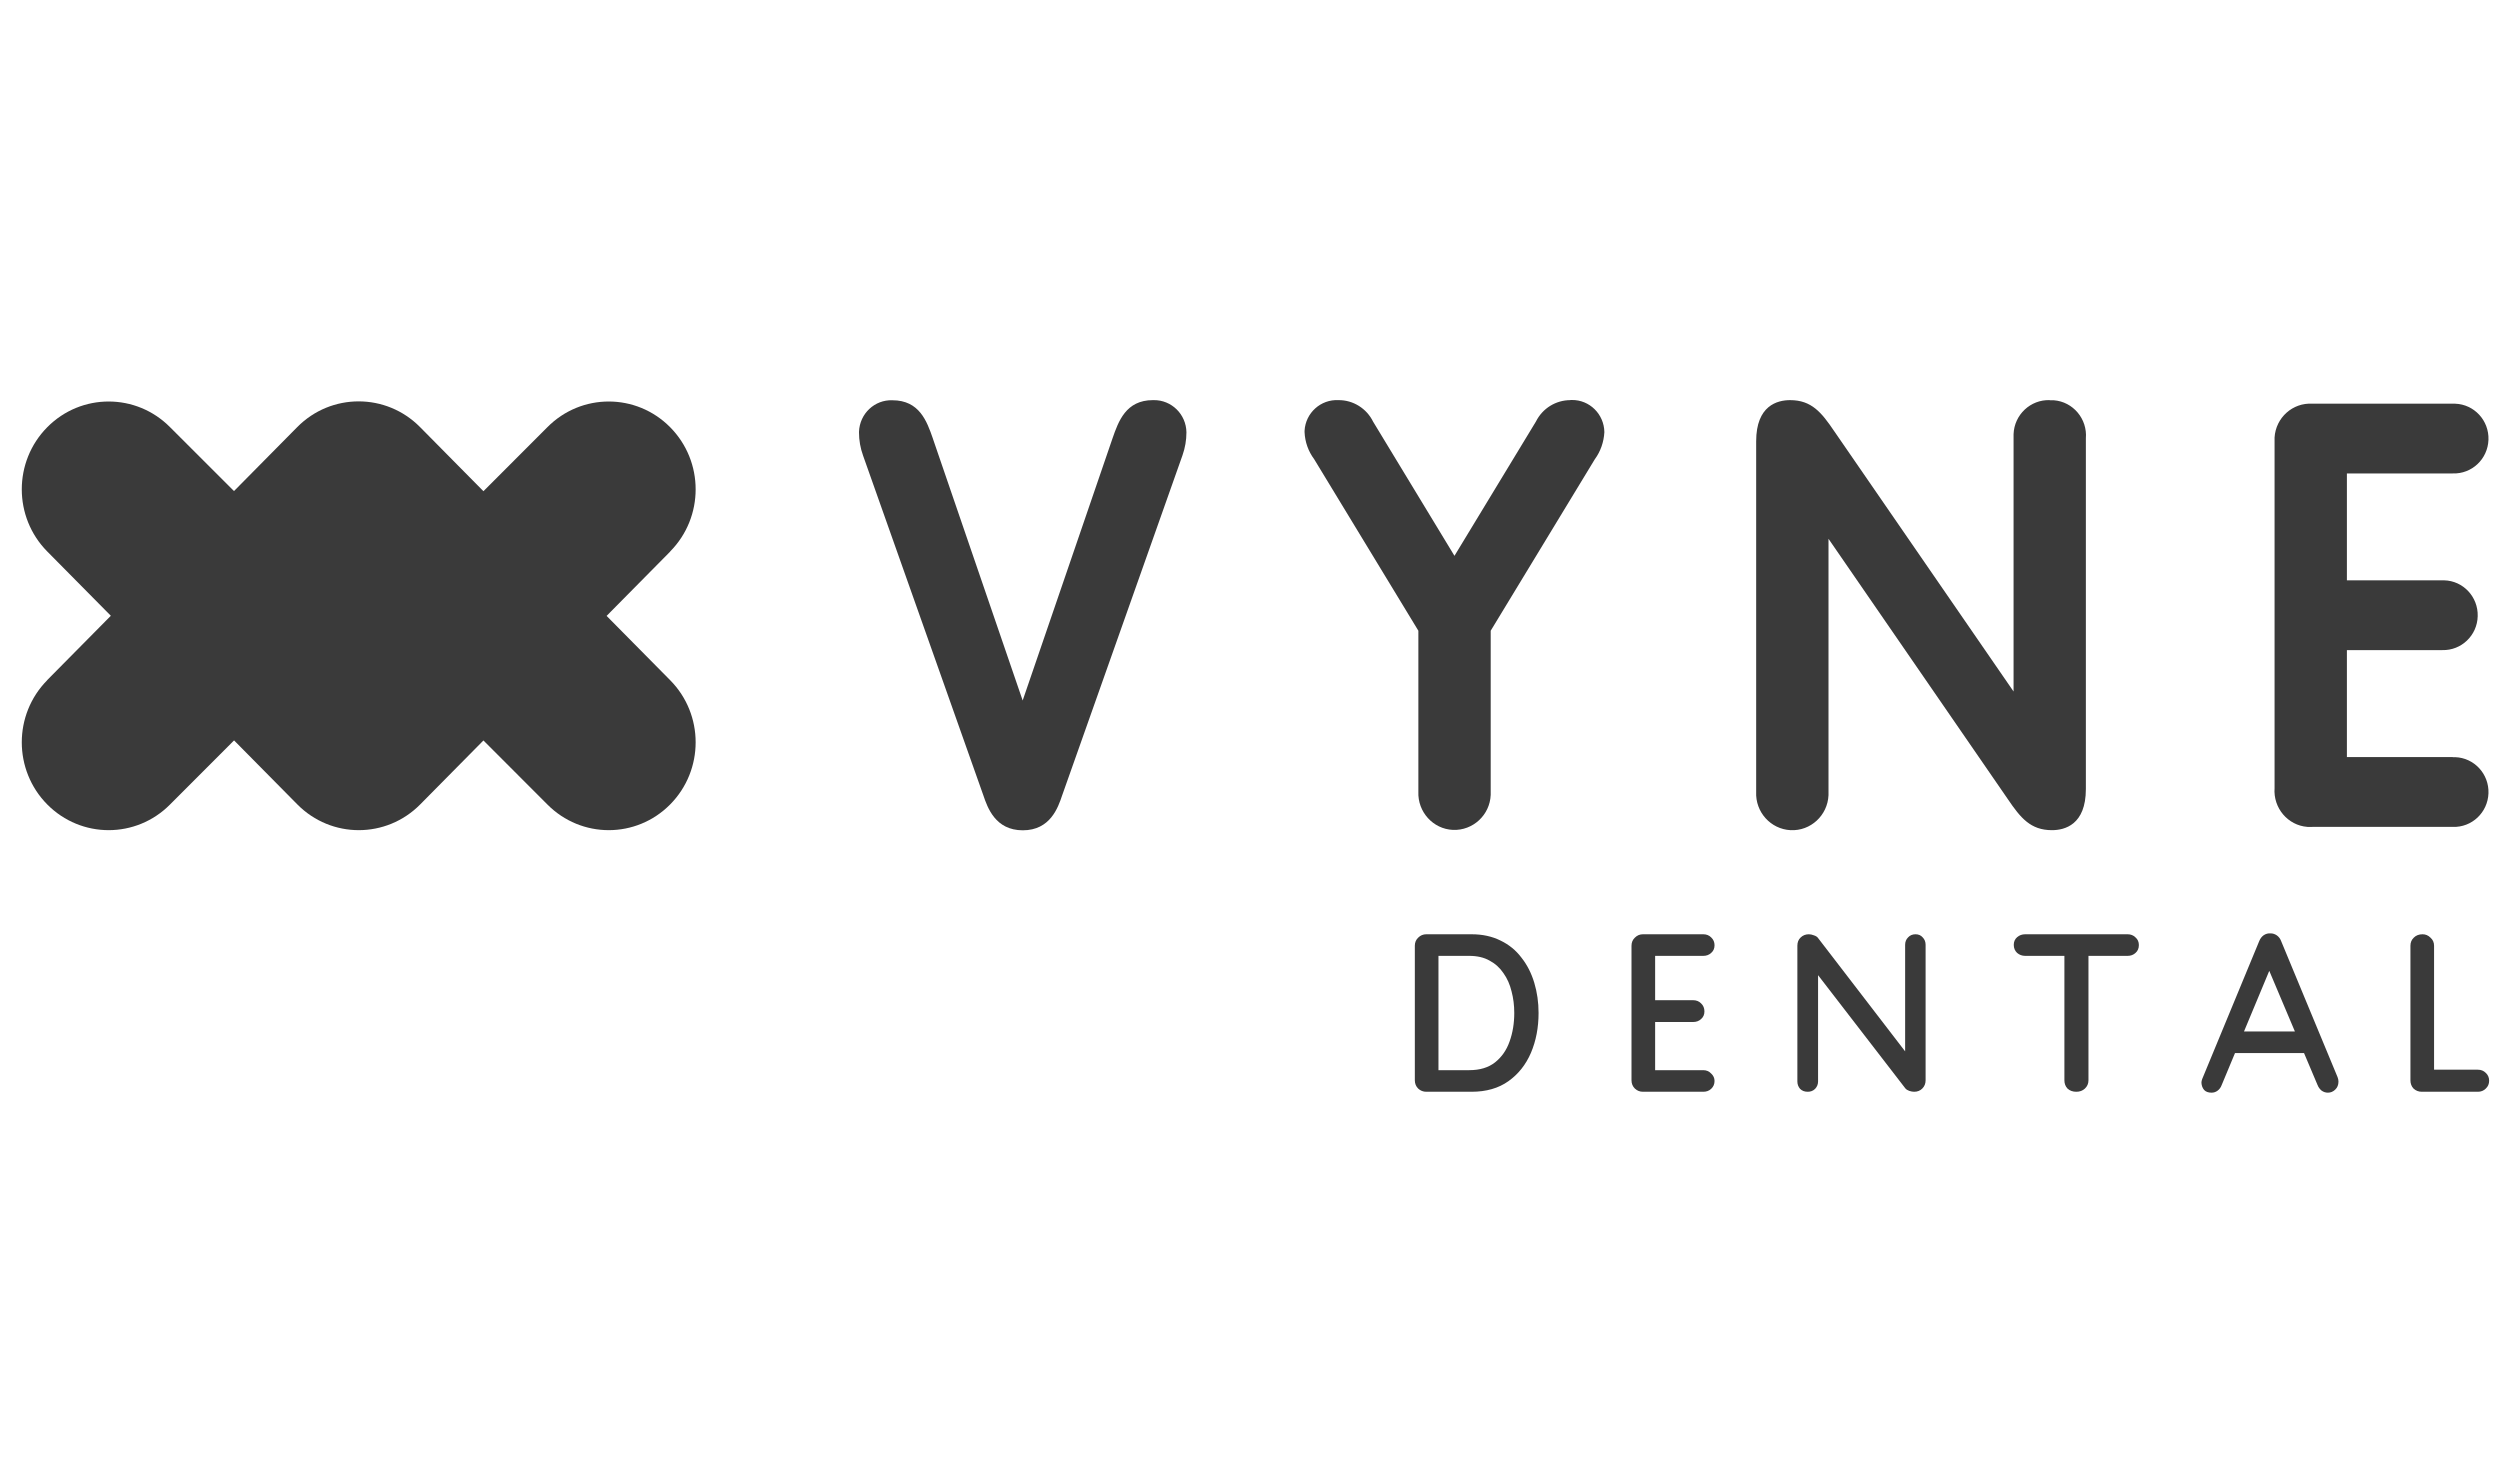 <svg width="75" height="44" viewBox="0 0 75 44" fill="none" xmlns="http://www.w3.org/2000/svg">
<g id="Container">
<g id="Vector">
<path d="M46.078 12.646C46.276 12.249 46.676 12.004 47.113 12.004V12H47.153C47.687 11.992 48.123 12.425 48.131 12.964C48.115 13.259 48.018 13.541 47.844 13.778L44.721 18.922V23.847C44.697 24.451 44.188 24.921 43.59 24.897C42.992 24.872 42.527 24.357 42.551 23.753V18.922L39.424 13.774C39.25 13.541 39.149 13.259 39.137 12.964V12.924C39.165 12.388 39.622 11.976 40.155 12.004C40.595 12 40.999 12.254 41.193 12.65L43.634 16.675L46.078 12.646Z" fill="#3A3A3A"/>
<path d="M34.587 12.004C33.775 12.004 33.553 12.642 33.375 13.152L30.68 21.015L28.001 13.201L27.985 13.152C27.807 12.642 27.585 12.008 26.772 12.008C26.239 11.988 25.791 12.409 25.77 12.952V12.973C25.77 13.21 25.811 13.443 25.892 13.667L29.5 23.859C29.625 24.227 29.859 24.909 30.684 24.909C31.508 24.909 31.742 24.227 31.864 23.863L35.476 13.655C35.553 13.434 35.593 13.206 35.593 12.969C35.585 12.429 35.145 11.996 34.611 12.004H34.587Z" fill="#3A3A3A"/>
<path d="M18.198 18.477L20.109 16.544H20.105C21.124 15.514 21.124 13.847 20.105 12.817C19.087 11.788 17.439 11.788 16.42 12.817L14.503 14.736L14.501 14.734L12.602 12.813C11.584 11.784 9.935 11.784 8.917 12.813L7.02 14.732L5.103 12.817C4.084 11.788 2.436 11.788 1.417 12.817C0.399 13.847 0.399 15.514 1.417 16.544L3.325 18.473L1.413 20.406H1.417C0.399 21.436 0.399 23.103 1.417 24.133C2.436 25.162 4.084 25.162 5.103 24.133L7.022 22.212L8.921 24.133C9.939 25.162 11.588 25.162 12.606 24.133L14.503 22.214L16.42 24.133C17.439 25.162 19.087 25.162 20.105 24.133C21.124 23.103 21.124 21.436 20.105 20.406L18.198 18.477Z" fill="#3A3A3A"/>
<path d="M61.493 12.004C60.916 11.984 60.427 12.441 60.407 13.026V20.745L55.024 12.932C54.645 12.372 54.346 12.004 53.703 12.004C53.323 12.004 52.685 12.164 52.685 13.238V23.757C52.657 24.361 53.121 24.876 53.719 24.905C54.317 24.934 54.827 24.464 54.855 23.859V16.164L60.237 23.977C60.617 24.537 60.916 24.905 61.558 24.905C61.938 24.905 62.576 24.746 62.576 23.671V13.152C62.625 12.568 62.193 12.053 61.615 12.008C61.601 12.008 61.588 12.008 61.574 12.007C61.547 12.007 61.52 12.006 61.493 12.008V12.004Z" fill="#3A3A3A"/>
<path d="M70.407 22.711H73.583V22.715H73.656C74.225 22.735 74.674 23.217 74.654 23.797C74.634 24.374 74.157 24.827 73.583 24.807H69.373C69.34 24.81 69.306 24.809 69.272 24.808C69.256 24.807 69.239 24.807 69.223 24.807C68.633 24.762 68.193 24.239 68.237 23.642V13.124C68.274 12.527 68.783 12.074 69.373 12.111H73.656C74.225 12.131 74.674 12.613 74.654 13.193C74.634 13.77 74.157 14.223 73.583 14.203H70.407V17.41H73.324C73.894 17.423 74.347 17.905 74.331 18.485C74.318 19.061 73.842 19.519 73.268 19.503H70.407V22.711Z" fill="#3A3A3A"/>
<path fill-rule="evenodd" clip-rule="evenodd" d="M69.121 31.592L69.526 32.55C69.553 32.618 69.594 32.674 69.648 32.719C69.707 32.76 69.769 32.78 69.837 32.78C69.918 32.78 69.99 32.751 70.053 32.692C70.121 32.629 70.154 32.548 70.154 32.449C70.154 32.404 70.145 32.359 70.127 32.314L68.433 28.23C68.406 28.158 68.363 28.102 68.305 28.061C68.246 28.021 68.183 28.001 68.116 28.001C68.044 27.996 67.976 28.014 67.913 28.055C67.855 28.095 67.81 28.154 67.778 28.23L66.064 32.375C66.05 32.415 66.043 32.451 66.043 32.483C66.048 32.569 66.075 32.641 66.124 32.699C66.174 32.753 66.248 32.78 66.347 32.78C66.415 32.78 66.475 32.76 66.529 32.719C66.583 32.679 66.624 32.623 66.651 32.55L67.05 31.592H69.121ZM68.078 29.125L67.32 30.944H68.847L68.078 29.125Z" fill="#3A3A3A"/>
<path d="M74.337 32.091C74.431 32.091 74.51 32.123 74.573 32.186C74.641 32.249 74.674 32.328 74.674 32.422C74.674 32.517 74.641 32.595 74.573 32.658C74.51 32.721 74.431 32.753 74.337 32.753H72.657C72.558 32.753 72.475 32.721 72.407 32.658C72.344 32.591 72.313 32.508 72.313 32.409V28.372C72.313 28.273 72.347 28.192 72.414 28.129C72.481 28.061 72.569 28.028 72.677 28.028C72.767 28.028 72.846 28.061 72.914 28.129C72.986 28.192 73.022 28.273 73.022 28.372V32.091H74.337Z" fill="#3A3A3A"/>
<path d="M62.29 32.753C62.182 32.753 62.094 32.721 62.026 32.658C61.963 32.591 61.932 32.508 61.932 32.409V28.676H60.757C60.663 28.676 60.582 28.646 60.514 28.588C60.447 28.525 60.413 28.444 60.413 28.345C60.413 28.25 60.447 28.174 60.514 28.115C60.582 28.057 60.663 28.028 60.757 28.028H63.829C63.923 28.028 64.002 28.059 64.065 28.122C64.133 28.181 64.166 28.257 64.166 28.352C64.166 28.451 64.133 28.529 64.065 28.588C64.002 28.646 63.923 28.676 63.829 28.676H62.654V32.409C62.654 32.508 62.618 32.591 62.546 32.658C62.479 32.721 62.393 32.753 62.29 32.753Z" fill="#3A3A3A"/>
<path d="M57.465 28.028C57.555 28.028 57.627 28.059 57.681 28.122C57.739 28.181 57.768 28.255 57.768 28.345V32.409C57.768 32.508 57.735 32.591 57.667 32.658C57.604 32.721 57.523 32.753 57.424 32.753C57.379 32.753 57.33 32.744 57.276 32.726C57.226 32.708 57.188 32.683 57.161 32.652L54.542 29.255V32.442C54.542 32.528 54.513 32.602 54.454 32.665C54.395 32.724 54.321 32.753 54.231 32.753C54.137 32.753 54.06 32.724 54.002 32.665C53.948 32.602 53.921 32.528 53.921 32.442V28.372C53.921 28.268 53.954 28.185 54.022 28.122C54.089 28.059 54.17 28.028 54.265 28.028C54.314 28.028 54.366 28.039 54.42 28.061C54.479 28.079 54.522 28.109 54.548 28.149L57.154 31.541V28.345C57.154 28.255 57.183 28.181 57.242 28.122C57.3 28.059 57.375 28.028 57.465 28.028Z" fill="#3A3A3A"/>
<path d="M49.289 28.028H51.099C51.193 28.028 51.272 28.059 51.335 28.122C51.403 28.185 51.436 28.264 51.436 28.358C51.436 28.453 51.403 28.529 51.335 28.588C51.272 28.646 51.193 28.676 51.099 28.676H49.654V30.006H50.795C50.889 30.006 50.968 30.037 51.031 30.1C51.099 30.163 51.133 30.244 51.133 30.343C51.133 30.438 51.099 30.514 51.031 30.573C50.968 30.631 50.889 30.66 50.795 30.66H49.654V32.105H51.099C51.193 32.105 51.272 32.139 51.335 32.206C51.403 32.269 51.436 32.343 51.436 32.429C51.436 32.523 51.403 32.602 51.335 32.665C51.272 32.724 51.193 32.753 51.099 32.753H49.289C49.195 32.753 49.114 32.721 49.047 32.658C48.979 32.591 48.945 32.508 48.945 32.409V28.372C48.945 28.273 48.979 28.192 49.047 28.129C49.114 28.061 49.195 28.028 49.289 28.028Z" fill="#3A3A3A"/>
<path fill-rule="evenodd" clip-rule="evenodd" d="M44.145 28.028C44.474 28.028 44.764 28.091 45.016 28.217C45.268 28.338 45.478 28.509 45.644 28.73C45.815 28.946 45.943 29.198 46.029 29.486C46.114 29.769 46.157 30.071 46.157 30.39C46.157 30.827 46.081 31.225 45.928 31.585C45.775 31.941 45.55 32.224 45.252 32.436C44.956 32.647 44.587 32.753 44.145 32.753H42.789C42.695 32.753 42.614 32.721 42.546 32.658C42.479 32.591 42.445 32.508 42.445 32.409V28.372C42.445 28.273 42.479 28.192 42.546 28.129C42.614 28.061 42.695 28.028 42.789 28.028H44.145ZM44.078 32.105C44.398 32.105 44.656 32.026 44.854 31.869C45.052 31.711 45.196 31.504 45.286 31.248C45.381 30.987 45.428 30.701 45.428 30.39C45.428 30.161 45.401 29.945 45.347 29.742C45.297 29.535 45.217 29.353 45.104 29.195C44.996 29.034 44.856 28.907 44.685 28.817C44.519 28.723 44.316 28.676 44.078 28.676H43.154V32.105H44.078Z" fill="#3A3A3A"/>
</g>
</g>
</svg>
